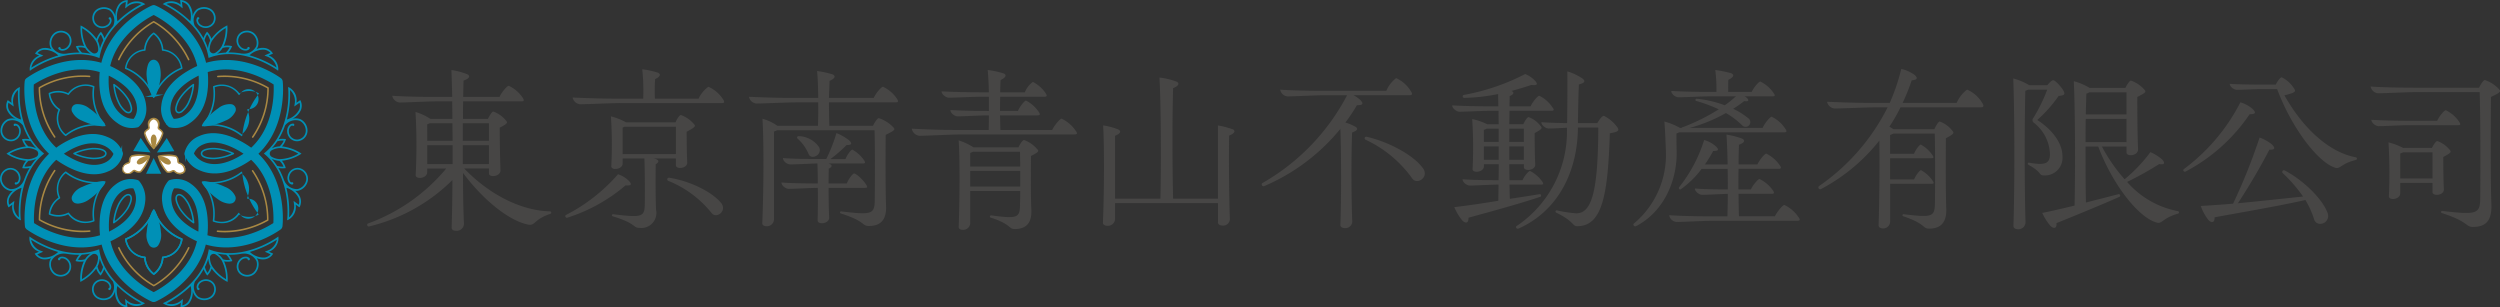 <svg xmlns="http://www.w3.org/2000/svg" width="326.781" height="40.16" viewBox="0 0 326.781 40.16">
  <rect x="0" y="0" width="326.781" height="40.16" fill="#333333" stroke="none"/>
  <g id="组_944" data-name="组 944" transform="translate(-160.757 -808.301)">
    <g id="组_941" data-name="组 941" transform="translate(160.757 808.301)">
      <g id="组_940" data-name="组 940">
        <path id="路径_2422" data-name="路径 2422" d="M179.087,820.019a.1.1,0,0,1-.091-.057,7.332,7.332,0,0,1-.689-2.658,3.582,3.582,0,0,1,.2-1.363c.169-.4.4-.483.569-.483h0c.233,0,.776.18.778,1.844h0a7.343,7.343,0,0,1-.679,2.661.1.1,0,0,1-.092.057Z" transform="translate(-158.996 -807.495)" fill="#0090b6" stroke="#0090b6" stroke-miterlimit="10" stroke-width="0.307"/>
        <g id="组_931" data-name="组 931" transform="translate(15.423 2.744)">
          <path id="路径_2423" data-name="路径 2423" d="M184.009,815.859a.1.1,0,0,1-.092-.059,11.263,11.263,0,0,0-4.475-4.868,11.257,11.257,0,0,0-4.474,4.868.1.1,0,1,1-.185-.085,11.448,11.448,0,0,1,4.613-4.989.1.1,0,0,1,.094,0,11.454,11.454,0,0,1,4.613,4.989.1.1,0,0,1-.051.135A.11.11,0,0,1,184.009,815.859Z" transform="translate(-174.774 -810.714)" fill="#a98842"/>
          <path id="路径_2424" data-name="路径 2424" d="M179.359,820.639a.1.1,0,0,1-.094-.063,6.387,6.387,0,0,0-3.6-3.726.1.1,0,0,1-.066-.108,2.9,2.9,0,0,1,2.5-2.467,2.933,2.933,0,0,1,1.209-2.174.1.1,0,0,1,.106,0,2.929,2.929,0,0,1,1.21,2.174,2.9,2.9,0,0,1,2.5,2.467.1.1,0,0,1-.066.108,6.392,6.392,0,0,0-3.6,3.726A.1.1,0,0,1,179.359,820.639Zm-3.55-3.95a6.518,6.518,0,0,1,3.55,3.59,6.518,6.518,0,0,1,3.55-3.59,2.633,2.633,0,0,0-2.39-2.221.1.1,0,0,1-.091-.092,2.838,2.838,0,0,0-1.068-2.064,2.855,2.855,0,0,0-1.068,2.064.1.1,0,0,1-.09.092A2.636,2.636,0,0,0,175.81,816.689Z" transform="translate(-174.691 -810.577)" fill="#0090b6"/>
        </g>
        <g id="组_932" data-name="组 932" transform="translate(26.393 9.851)">
          <path id="路径_2425" data-name="路径 2425" d="M191.2,825.339a.1.1,0,0,1-.059-.019.1.1,0,0,1-.023-.142,11.24,11.24,0,0,0,1.988-6.3,11.254,11.254,0,0,0-6.45-1.452.1.1,0,0,1-.111-.091.1.1,0,0,1,.091-.11,11.452,11.452,0,0,1,6.625,1.511.1.1,0,0,1,.046.08,11.444,11.444,0,0,1-2.025,6.487A.1.1,0,0,1,191.2,825.339Z" transform="translate(-184.562 -817.174)" fill="#a98842"/>
          <path id="路径_2426" data-name="路径 2426" d="M189.95,825.012a.1.1,0,0,1-.065-.023,6.386,6.386,0,0,0-5.027-1.265.1.1,0,0,1-.094-.164,6.388,6.388,0,0,0,1.434-4.981.1.1,0,0,1,.059-.111,2.9,2.9,0,0,1,3.386.939,2.928,2.928,0,0,1,2.488-.035.1.1,0,0,1,.053.091,10.6,10.6,0,0,0-2.173,5.53A.1.1,0,0,1,189.95,825.012Zm-4-1.566a6.2,6.2,0,0,1,4,1.334,2.634,2.634,0,0,0,.733-3.179.1.1,0,0,1,.034-.125,1.308,1.308,0,1,0-1.065-1.852.1.1,0,0,1-.125-.033,2.634,2.634,0,0,0-3.116-.965,6.52,6.52,0,0,1-1.342,4.868A8.342,8.342,0,0,1,185.954,823.446Z" transform="translate(-184.743 -817.065)" fill="#0090b6"/>
          <path id="路径_2427" data-name="路径 2427" d="M185.066,823.336a.1.1,0,0,1-.085-.156,7.643,7.643,0,0,1,1.954-1.928,2.248,2.248,0,0,1,1.608-.513.54.54,0,0,1,.42.732,2.238,2.238,0,0,1-1.251,1.131,7.838,7.838,0,0,1-2.64.734Z" transform="translate(-184.721 -816.818)" fill="#0090b6" stroke="#0090b6" stroke-miterlimit="10" stroke-width="0.307"/>
        </g>
        <g id="组_933" data-name="组 933" transform="translate(26.374 22.228)">
          <path id="路径_2428" data-name="路径 2428" d="M187.591,836.57c-.325,0-.657-.016-1-.05a.1.1,0,0,1-.09-.111.1.1,0,0,1,.111-.091,11.279,11.279,0,0,0,6.457-1.421,11.254,11.254,0,0,0-1.958-6.315.1.1,0,1,1,.165-.118,11.447,11.447,0,0,1,1.994,6.5.1.1,0,0,1-.046.08A11.58,11.58,0,0,1,187.591,836.57Z" transform="translate(-184.548 -828.422)" fill="#a98842"/>
          <path id="路径_2429" data-name="路径 2429" d="M187.371,835.351a3.242,3.242,0,0,1-1.155-.21.1.1,0,0,1-.059-.111,6.387,6.387,0,0,0-1.41-4.989.1.1,0,0,1,.095-.162,6.387,6.387,0,0,0,5.033-1.241.1.1,0,0,1,.127,0,10.578,10.578,0,0,0,2.146,5.541.1.1,0,0,1-.053.092,2.935,2.935,0,0,1-2.488-.048A2.7,2.7,0,0,1,187.371,835.351Zm-1-.367a2.634,2.634,0,0,0,3.121-.951.1.1,0,0,1,.125-.032,1.308,1.308,0,1,0,1.074-1.846.1.1,0,0,1-.033-.125,2.67,2.67,0,0,0-.719-3.182,6.512,6.512,0,0,1-4.888,1.262A6.515,6.515,0,0,1,186.371,834.984Z" transform="translate(-184.726 -828.403)" fill="#0090b6"/>
          <path id="路径_2430" data-name="路径 2430" d="M188.3,832.515a2.628,2.628,0,0,1-1.384-.544,7.846,7.846,0,0,1-1.953-1.922.1.1,0,0,1,0-.107.1.1,0,0,1,.094-.051,7.6,7.6,0,0,1,2.645.734,2.243,2.243,0,0,1,1.247,1.137.541.541,0,0,1-.425.73A1.016,1.016,0,0,1,188.3,832.515Z" transform="translate(-184.704 -828.275)" fill="#0090b6" stroke="#0090b6" stroke-miterlimit="10" stroke-width="0.307"/>
        </g>
        <g id="组_934" data-name="组 934" transform="translate(15.434 27.375)">
          <path id="路径_2431" data-name="路径 2431" d="M179.457,842.715a.1.1,0,0,1-.046-.011,11.451,11.451,0,0,1-4.618-4.986.1.1,0,0,1,.185-.084,11.259,11.259,0,0,0,4.479,4.864,11.266,11.266,0,0,0,4.47-4.872.1.1,0,0,1,.134-.051.1.1,0,0,1,.051.134A11.455,11.455,0,0,1,179.5,842.7.1.1,0,0,1,179.457,842.715Z" transform="translate(-174.784 -832.652)" fill="#a98842"/>
          <path id="路径_2432" data-name="路径 2432" d="M179.374,841.653a.1.1,0,0,1-.053-.015,2.931,2.931,0,0,1-1.213-2.172,2.9,2.9,0,0,1-2.5-2.465.1.1,0,0,1,.066-.108,6.388,6.388,0,0,0,3.6-3.729.1.1,0,0,1,.095-.064h0a.1.1,0,0,1,.094.064,6.386,6.386,0,0,0,3.607,3.722.1.1,0,0,1,.066.107,2.9,2.9,0,0,1-2.5,2.47,2.93,2.93,0,0,1-1.207,2.174A.1.1,0,0,1,179.374,841.653Zm-3.554-4.6a2.635,2.635,0,0,0,2.392,2.218.1.1,0,0,1,.091.091,2.839,2.839,0,0,0,1.071,2.063,2.85,2.85,0,0,0,1.066-2.065.1.1,0,0,1,.091-.091,2.635,2.635,0,0,0,2.388-2.223,6.511,6.511,0,0,1-3.553-3.588A6.514,6.514,0,0,1,175.82,837.055Z" transform="translate(-174.701 -833.1)" fill="#0090b6"/>
          <path id="路径_2433" data-name="路径 2433" d="M179.374,841.653a.1.1,0,0,1-.053-.015,2.931,2.931,0,0,1-1.213-2.172,2.9,2.9,0,0,1-2.5-2.465.1.1,0,0,1,.066-.108,6.388,6.388,0,0,0,3.6-3.729.1.1,0,0,1,.095-.064h0a.1.1,0,0,1,.094.064,6.386,6.386,0,0,0,3.607,3.722.1.1,0,0,1,.066.107,2.9,2.9,0,0,1-2.5,2.47,2.93,2.93,0,0,1-1.207,2.174A.1.1,0,0,1,179.374,841.653Zm-3.554-4.6a2.635,2.635,0,0,0,2.392,2.218.1.1,0,0,1,.091.091,2.839,2.839,0,0,0,1.071,2.063,2.85,2.85,0,0,0,1.066-2.065.1.1,0,0,1,.091-.091,2.635,2.635,0,0,0,2.388-2.223,6.511,6.511,0,0,1-3.553-3.588A6.514,6.514,0,0,1,175.82,837.055Z" transform="translate(-174.701 -833.1)" fill="#0090b6"/>
          <path id="路径_2434" data-name="路径 2434" d="M179.1,837.919a.575.575,0,0,1-.42-.2,2.243,2.243,0,0,1-.359-1.648,7.844,7.844,0,0,1,.678-2.655.1.1,0,0,1,.091-.057.1.1,0,0,1,.09.056,7.646,7.646,0,0,1,.7,2.654,2.241,2.241,0,0,1-.355,1.649.575.575,0,0,1-.421.2Z" transform="translate(-174.43 -833.074)" fill="#0090b6" stroke="#0090b6" stroke-miterlimit="10" stroke-width="0.307"/>
        </g>
        <g id="组_935" data-name="组 935" transform="translate(5.06 22.199)">
          <path id="路径_2435" data-name="路径 2435" d="M171.06,836.552a11.558,11.558,0,0,1-5.656-1.543.1.1,0,0,1-.046-.08,11.454,11.454,0,0,1,2.008-6.491.1.1,0,1,1,.166.118,11.264,11.264,0,0,0-1.973,6.31,11.252,11.252,0,0,0,6.455,1.435.105.105,0,0,1,.111.091.1.1,0,0,1-.091.111C171.7,836.536,171.377,836.551,171.06,836.552Z" transform="translate(-165.356 -828.395)" fill="#a98842"/>
          <path id="路径_2436" data-name="路径 2436" d="M171.326,835.333a2.71,2.71,0,0,1-2.24-1.137,2.932,2.932,0,0,1-2.487.042.1.1,0,0,1-.053-.092,2.93,2.93,0,0,1,1.275-2.136,2.9,2.9,0,0,1,.884-3.4.1.1,0,0,1,.125,0,6.39,6.39,0,0,0,5.031,1.253.1.1,0,0,1,.1.049.1.1,0,0,1-.008.113,6.389,6.389,0,0,0-1.421,4.984.1.1,0,0,1-.061.111A3.221,3.221,0,0,1,171.326,835.333Zm-2.207-1.366a.1.1,0,0,1,.083.043,2.67,2.67,0,0,0,3.118.956,6.518,6.518,0,0,1,1.331-4.87,6.513,6.513,0,0,1-4.887-1.274A2.635,2.635,0,0,0,168.04,832a.1.1,0,0,1-.034.124,2.838,2.838,0,0,0-1.252,1.959,2.846,2.846,0,0,0,2.322-.109A.1.1,0,0,1,169.119,833.967Z" transform="translate(-165.236 -828.376)" fill="#0090b6"/>
          <path id="路径_2437" data-name="路径 2437" d="M170.094,832.507a1.025,1.025,0,0,1-.222-.023.54.54,0,0,1-.423-.731,2.232,2.232,0,0,1,1.249-1.134,7.841,7.841,0,0,1,2.638-.741.105.105,0,0,1,.095.049.1.1,0,0,1,0,.107,7.68,7.68,0,0,1-1.951,1.932A2.641,2.641,0,0,1,170.094,832.507Z" transform="translate(-164.948 -828.246)" fill="#0090b6" stroke="#0090b6" stroke-miterlimit="10" stroke-width="0.307"/>
        </g>
        <g id="组_936" data-name="组 936" transform="translate(5.049 9.841)">
          <path id="路径_2438" data-name="路径 2438" d="M167.448,825.324a.1.1,0,0,1-.083-.042,11.443,11.443,0,0,1-2.017-6.489.1.1,0,0,1,.046-.081,11.476,11.476,0,0,1,6.626-1.5.1.1,0,1,1-.02.2,11.233,11.233,0,0,0-6.451,1.445,11.258,11.258,0,0,0,1.981,6.307.1.1,0,0,1-.023.142A.1.1,0,0,1,167.448,825.324Z" transform="translate(-165.346 -817.164)" fill="#a98842"/>
          <path id="路径_2439" data-name="路径 2439" d="M168.763,825a.1.1,0,0,1-.061-.02,2.905,2.905,0,0,1-.888-3.4,2.935,2.935,0,0,1-1.279-2.134.1.1,0,0,1,.053-.091,2.929,2.929,0,0,1,2.488.037,2.9,2.9,0,0,1,3.387-.933.1.1,0,0,1,.059.111,6.391,6.391,0,0,0,1.427,4.982.1.1,0,0,1-.094.164,6.383,6.383,0,0,0-5.029,1.259A.1.1,0,0,1,168.763,825Zm-2.018-5.494A2.846,2.846,0,0,0,168,821.462a.1.1,0,0,1,.034.125,2.668,2.668,0,0,0,.73,3.179,6.522,6.522,0,0,1,4.883-1.281,6.511,6.511,0,0,1-1.337-4.868,2.634,2.634,0,0,0-3.117.961.1.1,0,0,1-.125.033A2.849,2.849,0,0,0,166.745,819.505Z" transform="translate(-165.226 -817.055)" fill="#0090b6"/>
          <path id="路径_2440" data-name="路径 2440" d="M173.339,823.328h-.005a7.626,7.626,0,0,1-2.649-.724,2.243,2.243,0,0,1-1.25-1.132.542.542,0,0,1,.423-.732,2.25,2.25,0,0,1,1.607.515,7.815,7.815,0,0,1,1.959,1.916.1.1,0,0,1,0,.107A.1.1,0,0,1,173.339,823.328Z" transform="translate(-164.939 -816.808)" fill="#0090b6" stroke="#0090b6" stroke-miterlimit="10" stroke-width="0.307"/>
        </g>
        <path id="路径_2441" data-name="路径 2441" d="M182.05,822.041a.457.457,0,0,1-.234-.063c-.139-.079-.293-.262-.243-.675a3.436,3.436,0,0,1,.481-1.227h0a6.991,6.991,0,0,1,1.835-1.873.1.1,0,0,1,.16.091,7.022,7.022,0,0,1-.7,2.526,3.43,3.43,0,0,1-.822,1.03A.793.793,0,0,1,182.05,822.041Zm1.77-3.534a6.489,6.489,0,0,0-1.591,1.671h0a3.317,3.317,0,0,0-.456,1.15c-.02.167-.011.385.143.474s.349-.012.483-.113a3.276,3.276,0,0,0,.768-.968A6.491,6.491,0,0,0,183.821,818.506Zm-1.679,1.621h0Z" transform="translate(-158.669 -807.221)" fill="#0090b6"/>
        <path id="路径_2442" data-name="路径 2442" d="M186.369,827.274c-1.593,0-1.766-.522-1.766-.745s.172-.746,1.765-.746h0a7.006,7.006,0,0,1,2.541.654.1.1,0,0,1,.057.091.1.1,0,0,1-.057.091A7,7,0,0,1,186.369,827.274Zm0-1.287c-1.153,0-1.562.292-1.562.542s.41.541,1.564.541a6.479,6.479,0,0,0,2.244-.542,6.506,6.506,0,0,0-2.245-.541Z" transform="translate(-158.364 -806.459)" fill="#0090b6"/>
        <path id="路径_2443" data-name="路径 2443" d="M183.97,835.112a.1.1,0,0,1-.057-.018,6.983,6.983,0,0,1-1.834-1.875c-.794-1.381-.429-1.79-.235-1.9s.732-.223,1.527,1.158h0a7,7,0,0,1,.7,2.527.1.1,0,0,1-.1.109Zm-1.9-3.651a.25.25,0,0,0-.128.033c-.217.124-.266.625.309,1.624a6.483,6.483,0,0,0,1.59,1.674,6.516,6.516,0,0,0-.65-2.215h0C182.716,831.746,182.319,831.461,182.073,831.461Z" transform="translate(-158.667 -805.909)" fill="#0090b6"/>
        <path id="路径_2444" data-name="路径 2444" d="M176.2,822.041a.793.793,0,0,1-.472-.189,3.431,3.431,0,0,1-.822-1.03,7,7,0,0,1-.7-2.526.1.1,0,0,1,.158-.091,6.988,6.988,0,0,1,1.836,1.873h0a3.436,3.436,0,0,1,.481,1.227c.05.413-.1.6-.243.675A.461.461,0,0,1,176.2,822.041Zm-1.77-3.534a6.491,6.491,0,0,0,.652,2.214,3.294,3.294,0,0,0,.767.968c.135.1.328.2.483.113s.164-.307.143-.474a3.289,3.289,0,0,0-.454-1.15h0A6.489,6.489,0,0,0,174.432,818.506Z" transform="translate(-159.408 -807.221)" fill="#0090b6"/>
        <path id="路径_2445" data-name="路径 2445" d="M172.055,827.274a6.988,6.988,0,0,1-2.54-.655.1.1,0,0,1-.058-.091.1.1,0,0,1,.058-.091,7,7,0,0,1,2.54-.654h0c1.593,0,1.766.522,1.766.746S173.648,827.274,172.055,827.274Zm-2.244-.746a6.479,6.479,0,0,0,2.244.542c1.153,0,1.563-.292,1.563-.541s-.409-.542-1.563-.542A6.505,6.505,0,0,0,169.811,826.528Z" transform="translate(-159.884 -806.459)" fill="#0090b6"/>
        <path id="路径_2446" data-name="路径 2446" d="M174.282,835.112a.1.1,0,0,1-.1-.109,6.972,6.972,0,0,1,.7-2.527c.8-1.381,1.333-1.27,1.526-1.158s.56.52-.235,1.9a6.985,6.985,0,0,1-1.833,1.875A.1.1,0,0,1,174.282,835.112Zm1.9-3.651c-.244,0-.642.284-1.12,1.116a6.491,6.491,0,0,0-.65,2.215A6.482,6.482,0,0,0,176,833.118c.575-1,.527-1.5.31-1.624A.254.254,0,0,0,176.178,831.461Z" transform="translate(-159.41 -805.91)" fill="#0090b6"/>
        <g id="组_937" data-name="组 937" transform="translate(3.18 0.668)">
          <path id="路径_2447" data-name="路径 2447" d="M197.423,818.8a.6.6,0,0,0-.243-.423c-.212-.157-4.766-3.461-9.775-2.008-1.23-5.069-6.359-7.379-6.6-7.486a.614.614,0,0,0-.491,0c-.241.107-5.371,2.416-6.6,7.486-5.011-1.454-9.564,1.851-9.777,2.008a.608.608,0,0,0-.243.423c-.029.263-.593,5.859,3.182,9.46-3.762,3.612-3.179,9.208-3.149,9.47a.615.615,0,0,0,.244.422c.213.156,4.778,3.443,9.782,1.974,1.237,5.063,6.322,7.356,6.56,7.461a.608.608,0,0,0,.491,0c.24-.106,5.325-2.4,6.561-7.461,5.005,1.468,9.569-1.818,9.781-1.974a.617.617,0,0,0,.245-.422c.03-.262.613-5.857-3.149-9.47C198.016,824.655,197.453,819.059,197.423,818.8Zm-.277,18.9a.36.36,0,0,1-.145.251c-.053.038-4.809,3.465-9.819,1.855-1.119,5.14-6.418,7.527-6.477,7.554a.357.357,0,0,1-.146.031.361.361,0,0,1-.146-.031c-.058-.026-5.356-2.414-6.477-7.554-5.011,1.609-9.767-1.817-9.818-1.855a.365.365,0,0,1-.146-.251c-.007-.064-.616-5.895,3.271-9.443-3.9-3.534-3.311-9.367-3.3-9.431a.358.358,0,0,1,.144-.252c.053-.039,4.8-3.482,9.814-1.888,1.111-5.146,6.457-7.552,6.515-7.578a.366.366,0,0,1,.293,0c.059.026,5.4,2.432,6.516,7.578,5.016-1.594,9.761,1.85,9.813,1.888a.36.36,0,0,1,.145.252c.007.064.6,5.9-3.3,9.431C197.763,831.8,197.154,837.634,197.146,837.7Z" transform="translate(-163.647 -808.828)" fill="#0090b6"/>
          <path id="路径_2448" data-name="路径 2448" d="M180.8,821.245a2.355,2.355,0,0,0,.54,1.867,2.517,2.517,0,0,0,1.73-.507c.938-.641,2.027-2.06,1.9-5.185-.008-.187-.022-.371-.042-.552-.167.073-.333.152-.5.239C181.617,818.564,180.9,820.161,180.8,821.245Zm3.911-4.006c0,.064.008.128.01.193.121,2.9-.836,4.252-1.66,4.877a2.547,2.547,0,0,1-1.6.577,2.2,2.2,0,0,1-.415-1.616c.138-1.446,1.378-2.847,3.492-3.943C184.6,817.3,184.654,817.266,184.711,817.239Z" transform="translate(-161.928 -808.022)" fill="#0090b6"/>
          <path id="路径_2449" data-name="路径 2449" d="M168.416,826.941c2.093,1.338,4.006,1.728,5.385,1.1a2.3,2.3,0,0,0,1.327-1.4,2.735,2.735,0,0,0-1.422-1.3c-1-.448-2.74-.645-5.294.976-.158.1-.309.2-.456.313q.219.162.458.313Zm.129-.418c2.394-1.52,4.017-1.383,4.958-1a2.7,2.7,0,0,1,1.366,1.131,2.155,2.155,0,0,1-1.17,1.162c-1.294.59-3.105.218-5.107-1.05l-.045-.032q-.083-.051-.162-.106Z" transform="translate(-163.215 -807.204)" fill="#0090b6"/>
          <path id="路径_2450" data-name="路径 2450" d="M175.385,822.635a2.478,2.478,0,0,0,1.687.48,2.346,2.346,0,0,0,.544-1.865c-.144-1.534-1.432-3.005-3.626-4.143-.166-.087-.333-.166-.5-.239-.02.182-.034.365-.042.552C173.316,820.58,174.428,822,175.385,822.635Zm-1.691-5.2c0-.065.007-.129.011-.193.057.027.114.057.172.087,2.117,1.1,3.357,2.5,3.495,3.947a2.2,2.2,0,0,1-.418,1.613,2.526,2.526,0,0,1-1.6-.574C174.531,821.684,173.573,820.328,173.693,817.431Z" transform="translate(-162.665 -808.022)" fill="#0090b6"/>
          <path id="路径_2451" data-name="路径 2451" d="M184.882,825.225a2.306,2.306,0,0,0-1.325,1.4,2.736,2.736,0,0,0,1.423,1.3c1.006.449,2.741.644,5.293-.975.158-.1.31-.2.458-.312q-.22-.162-.457-.314C188.178,824.984,186.264,824.594,184.882,825.225Zm5.259,1.516c-2.393,1.518-4.016,1.383-4.958,1a2.69,2.69,0,0,1-1.366-1.133,2.151,2.151,0,0,1,1.167-1.16c1.3-.6,3.135-.211,5.156,1.081l.162.106Q190.223,826.69,190.14,826.741Z" transform="translate(-161.65 -807.213)" fill="#0090b6"/>
          <path id="路径_2452" data-name="路径 2452" d="M183.174,830.855a2.259,2.259,0,0,0-1.836-.439,2.76,2.76,0,0,0-.424,1.911c.112,1.094.8,2.689,3.465,4.081.166.087.333.167.5.24.02-.18.035-.364.043-.552C185.034,833.6,184.414,831.735,183.174,830.855Zm1.5,5.23c0,.065-.007.129-.011.193-.057-.029-.114-.057-.173-.088-2.483-1.3-3.176-2.762-3.318-3.76a2.758,2.758,0,0,1,.306-1.8,2.106,2.106,0,0,1,1.55.423C184.2,831.885,184.785,833.672,184.676,836.085Z" transform="translate(-161.917 -806.668)" fill="#0090b6"/>
          <path id="路径_2453" data-name="路径 2453" d="M193.221,828.632c-.206.159-.423.309-.65.454-2.825,1.791-4.811,1.546-5.978,1.024a3.173,3.173,0,0,1-1.856-1.893.349.349,0,0,1,0-.112,2.924,2.924,0,0,1,1.754-2.019c1.142-.522,3.124-.745,6.084,1.147q.342.219.65.457c3.349-2.962,3.217-7.781,3.157-8.719-.781-.525-4.88-3.062-9.124-1.657.034.257.056.522.068.791.144,3.457-1.123,5.07-2.213,5.814a2.986,2.986,0,0,1-2.471.56.359.359,0,0,1-.079-.047,2.978,2.978,0,0,1-.854-2.542c.121-1.263.914-3.107,4.014-4.714.24-.124.481-.237.721-.335-.89-4.388-5.128-6.677-5.973-7.094-.844.417-5.081,2.712-5.972,7.094q.36.148.72.335c3.1,1.609,3.9,3.454,4.015,4.719a2.967,2.967,0,0,1-.855,2.535.36.36,0,0,1-.07.044,2.9,2.9,0,0,1-2.431-.521c-1.112-.738-2.408-2.353-2.261-5.849.011-.27.034-.534.067-.791-4.245-1.406-8.343,1.132-9.123,1.657-.062.939-.193,5.757,3.157,8.719.206-.159.421-.31.649-.457,2.826-1.792,4.813-1.547,5.981-1.026a3.176,3.176,0,0,1,1.854,1.89.391.391,0,0,1,0,.113,2.924,2.924,0,0,1-1.755,2.02c-1.141.52-3.121.744-6.079-1.147-.228-.144-.445-.3-.65-.453-3.34,2.973-3.19,7.792-3.126,8.73.782.522,4.889,3.046,9.128,1.625-.034-.256-.057-.52-.069-.79-.161-3.534,1.026-5.142,2.048-5.867a2.881,2.881,0,0,1,2.591-.5.379.379,0,0,1,.1.061,3.269,3.269,0,0,1,.708,2.619c-.14,1.259-.919,3.082-3.84,4.609q-.36.188-.72.337c.9,4.384,5.092,6.657,5.933,7.073.84-.417,5.037-2.7,5.934-7.073-.24-.1-.481-.211-.72-.337-2.948-1.542-3.721-3.38-3.851-4.651a3.2,3.2,0,0,1,.722-2.583.33.33,0,0,1,.095-.056,2.872,2.872,0,0,1,2.587.5c1.024.727,2.213,2.336,2.053,5.867-.012.27-.036.534-.07.79,4.241,1.421,8.346-1.1,9.13-1.625C196.412,836.424,196.56,831.606,193.221,828.632Zm2.888,8.593c-.945.61-4.713,2.788-8.621,1.591q.033-.3.047-.607c.164-3.642-1.083-5.316-2.158-6.078a3.125,3.125,0,0,0-2.821-.528.64.64,0,0,0-.158.093,3.492,3.492,0,0,0-.811,2.8c.136,1.331.938,3.252,3.982,4.844q.276.144.549.266c-.921,3.979-4.653,6.138-5.649,6.649-1-.511-4.729-2.661-5.649-6.649q.274-.122.55-.266c3.017-1.578,3.825-3.482,3.97-4.8a3.527,3.527,0,0,0-.793-2.833.606.606,0,0,0-.166-.1,3.128,3.128,0,0,0-2.825.525c-1.073.761-2.317,2.434-2.152,6.079q.015.309.046.607c-3.911,1.2-7.676-.981-8.621-1.591-.059-1.125-.079-5.476,2.9-8.272.146.106.3.209.454.31l.043.031c3.053,1.951,5.121,1.709,6.318,1.162a3.173,3.173,0,0,0,1.9-2.208.6.6,0,0,0,0-.188,3.4,3.4,0,0,0-2-2.075c-1.224-.546-3.294-.809-6.215,1.043-.173.111-.341.226-.5.344-2.994-2.787-2.99-7.139-2.932-8.262.943-.614,4.7-2.806,8.616-1.621-.021.2-.036.4-.044.607-.152,3.61,1.2,5.29,2.37,6.064a3.1,3.1,0,0,0,2.672.538.617.617,0,0,0,.118-.073,3.178,3.178,0,0,0,.949-2.752c-.125-1.326-.946-3.256-4.147-4.915-.183-.095-.366-.183-.549-.263.917-3.984,4.685-6.156,5.688-6.67,1,.514,4.771,2.686,5.688,6.67q-.274.12-.549.263c-3.2,1.658-4.018,3.585-4.145,4.91a3.189,3.189,0,0,0,.945,2.758.6.6,0,0,0,.133.079,3.185,3.185,0,0,0,2.709-.582c1.141-.78,2.469-2.458,2.32-6.028-.009-.207-.023-.409-.044-.607,3.914-1.185,7.674,1.008,8.617,1.621.057,1.122.069,5.471-2.934,8.262-.161-.119-.329-.233-.5-.344-3.053-1.952-5.122-1.71-6.319-1.163a3.173,3.173,0,0,0-1.9,2.206.605.605,0,0,0,0,.189,3.394,3.394,0,0,0,2,2.076c1.224.546,3.293.809,6.211-1.041q.261-.167.5-.342C196.189,831.749,196.17,836.1,196.109,837.225Z" transform="translate(-163.558 -808.736)" fill="#0090b6"/>
          <path id="路径_2454" data-name="路径 2454" d="M177.477,832.362a2.812,2.812,0,0,0-.418-1.947,1.423,1.423,0,0,0-.4-.053,2.513,2.513,0,0,0-1.432.491c-1.238.878-1.856,2.74-1.743,5.242.008.188.022.372.043.552.166-.073.333-.153.5-.24C176.66,835.029,177.357,833.446,177.477,832.362Zm-3.74,3.915c0-.064-.008-.128-.011-.193-.109-2.415.473-4.2,1.64-5.03a2.282,2.282,0,0,1,1.292-.447,1.239,1.239,0,0,1,.256.024,2.793,2.793,0,0,1,.3,1.819c-.145.993-.838,2.447-3.309,3.738C173.851,836.22,173.794,836.249,173.737,836.277Z" transform="translate(-162.662 -806.668)" fill="#0090b6"/>
        </g>
        <path id="路径_2455" data-name="路径 2455" d="M178.109,829.049h1.983l-.991-2.055Z" transform="translate(-159.016 -806.337)" fill="#0090b6"/>
        <path id="路径_2456" data-name="路径 2456" d="M176.57,826.324l2.277.171-1.284-1.887Z" transform="translate(-159.17 -806.577)" fill="#0090b6"/>
        <path id="路径_2457" data-name="路径 2457" d="M180.685,824.621l-1.285,1.886,2.276-.168Z" transform="translate(-158.887 -806.575)" fill="#0090b6"/>
        <path id="路径_2458" data-name="路径 2458" d="M179.842,823.69a.243.243,0,0,1-.1-.278.924.924,0,0,0,.04-.267.677.677,0,1,0-1.315,0,.924.924,0,0,0,.038.267.243.243,0,0,1-.1.278c-.253.164-.456.331-.456.571a4.744,4.744,0,0,0,1.174,1.954,4.744,4.744,0,0,0,1.174-1.954C180.3,824.021,180.095,823.854,179.842,823.69Z" transform="translate(-159.032 -806.808)" fill="#fff"/>
        <path id="路径_2459" data-name="路径 2459" d="M181.416,828.719a.244.244,0,0,1,.292.053.921.921,0,0,0,.212.167.677.677,0,1,0,.657-1.139.988.988,0,0,0-.251-.1.242.242,0,0,1-.191-.226c-.015-.3-.058-.56-.267-.68a4.736,4.736,0,0,0-2.279.04,4.744,4.744,0,0,0,1.1,1.994C180.9,828.947,181.149,828.856,181.416,828.719Z" transform="translate(-158.868 -806.369)" fill="#fff"/>
        <path id="路径_2460" data-name="路径 2460" d="M176.237,827.452a.243.243,0,0,1-.191.225.915.915,0,0,0-.251.1.676.676,0,1,0,.657,1.139.928.928,0,0,0,.212-.167.245.245,0,0,1,.293-.053c.267.137.513.229.722.109a4.76,4.76,0,0,0,1.106-1.994,4.74,4.74,0,0,0-2.28-.04C176.295,826.892,176.252,827.152,176.237,827.452Z" transform="translate(-159.293 -806.372)" fill="#fff"/>
        <path id="路径_2461" data-name="路径 2461" d="M179.132,826.327a4.256,4.256,0,0,1-1.275-2.057c0-.306.259-.5.5-.656a.142.142,0,0,0,.057-.165,1.063,1.063,0,0,1-.042-.3.776.776,0,1,1,1.517,0,1.025,1.025,0,0,1-.043.3.142.142,0,0,0,.058.165c.242.156.5.35.5.656A4.257,4.257,0,0,1,179.132,826.327Zm.021-.2h0Zm-.021-3.709a.778.778,0,0,0-.556.735.817.817,0,0,0,.035.238.347.347,0,0,1-.143.394c-.245.158-.408.3-.408.485a5.329,5.329,0,0,0,1.072,1.843,5.321,5.321,0,0,0,1.073-1.843c0-.184-.164-.327-.409-.485h0a.347.347,0,0,1-.142-.394.816.816,0,0,0,.034-.238A.777.777,0,0,0,179.132,822.419Z" transform="translate(-159.041 -806.817)" fill="#a98842"/>
        <path id="路径_2462" data-name="路径 2462" d="M182.364,829.158a.971.971,0,0,1-.486-.122.993.993,0,0,1-.234-.186.144.144,0,0,0-.172-.032.856.856,0,0,1-.82.107,4.247,4.247,0,0,1-1.142-2.132c.081-.142.653-.19,1.117-.207a3.491,3.491,0,0,1,1.3.13.852.852,0,0,1,.318.763.145.145,0,0,0,.113.133.976.976,0,0,1,.278.111,1.021,1.021,0,0,1,.435.545.726.726,0,0,1,0,.581A.832.832,0,0,1,182.364,829.158Zm-.829-.559a.348.348,0,0,1,.255.112.837.837,0,0,0,.189.148.779.779,0,0,0,.914-.113.553.553,0,0,0-.015-.412.824.824,0,0,0-.343-.438.848.848,0,0,0-.223-.089.345.345,0,0,1-.27-.32c-.014-.292-.057-.505-.217-.6a5.348,5.348,0,0,0-2.132.007,5.343,5.343,0,0,0,1.06,1.851c.161.092.366.022.625-.111h0A.345.345,0,0,1,181.535,828.6Z" transform="translate(-158.877 -806.379)" fill="#a98842"/>
        <path id="路径_2463" data-name="路径 2463" d="M179.05,826.127a.1.1,0,0,1-.091-.055A3.122,3.122,0,0,1,178.68,825a.938.938,0,0,1,.157-.7.3.3,0,0,1,.211-.1h0a.293.293,0,0,1,.211.1.943.943,0,0,1,.156.7,3.185,3.185,0,0,1-.276,1.07.1.1,0,0,1-.091.056Z" transform="translate(-158.959 -806.617)" fill="#a98842"/>
        <path id="路径_2464" data-name="路径 2464" d="M177.334,827.862a.436.436,0,0,1-.1-.011.289.289,0,0,1-.191-.134.285.285,0,0,1-.019-.232.937.937,0,0,1,.526-.484,3.2,3.2,0,0,1,1.064-.3.105.105,0,0,1,.094.051.1.1,0,0,1,0,.107,3.1,3.1,0,0,1-.789.778A1.1,1.1,0,0,1,177.334,827.862Z" transform="translate(-159.127 -806.366)" fill="#a98842"/>
        <path id="路径_2465" data-name="路径 2465" d="M180.881,827.883a1.1,1.1,0,0,1-.581-.222,3.079,3.079,0,0,1-.789-.778.1.1,0,0,1,0-.107.1.1,0,0,1,.094-.049,3.154,3.154,0,0,1,1.065.295.941.941,0,0,1,.526.484.293.293,0,0,1-.02.233.288.288,0,0,1-.191.133A.433.433,0,0,1,180.881,827.883Z" transform="translate(-158.877 -806.364)" fill="#a98842"/>
        <path id="路径_2466" data-name="路径 2466" d="M176.026,829.136a.831.831,0,0,1-.705-.31.963.963,0,0,1,.432-1.127,1.046,1.046,0,0,1,.278-.111.142.142,0,0,0,.113-.132h0a.855.855,0,0,1,.318-.763,3.49,3.49,0,0,1,1.3-.13c.465.017,1.037.065,1.118.207s-.162.66-.381,1.071a3.509,3.509,0,0,1-.763,1.062.854.854,0,0,1-.819-.107.143.143,0,0,0-.172.032,1.017,1.017,0,0,1-.235.186A.982.982,0,0,1,176.026,829.136Zm.321-1.67h0a.344.344,0,0,1-.268.32.853.853,0,0,0-.224.089.578.578,0,1,0,.556.963.812.812,0,0,0,.189-.149.345.345,0,0,1,.413-.074c.26.133.467.2.625.111a5.343,5.343,0,0,0,1.06-1.851,5.328,5.328,0,0,0-2.132-.007C176.406,826.961,176.363,827.174,176.347,827.466Z" transform="translate(-159.302 -806.381)" fill="#a98842"/>
        <g id="组_938" data-name="组 938" transform="translate(0 0.018)">
          <path id="路径_2467" data-name="路径 2467" d="M179.231,808.658a1.907,1.907,0,0,0-2.186.187l.065-.608-.129,0a1.509,1.509,0,0,0-1.043.557,2.362,2.362,0,0,0-.443,1.557,1.719,1.719,0,0,0-.59-.922,1.689,1.689,0,0,0-1.814-.01,1.4,1.4,0,0,0-.454,1.827,1.306,1.306,0,0,0,1.136.648,1.343,1.343,0,0,0,.67-.181,1.063,1.063,0,0,0,.534-.681.636.636,0,0,0-.108-.518.1.1,0,0,0-.1-.035.168.168,0,0,0-.033,0,.144.144,0,0,0-.127.163.15.15,0,0,0,.136.13.446.446,0,0,1,.014.22.839.839,0,0,1-.427.531,1.1,1.1,0,0,1-1.5-.386,1.177,1.177,0,0,1,.391-1.533,1.468,1.468,0,0,1,1.553.01,1.721,1.721,0,0,1,.441,1.955c0,.005,0,.013,0,.019a9.305,9.305,0,0,0-1.154,1.623,2.93,2.93,0,0,0-.386-.735l-.079-.1-.09.094a2.4,2.4,0,0,0-.484.826,5.787,5.787,0,0,0-1.928-1.674l-.152-.076-.011.169a5.692,5.692,0,0,0,.467,2.518,2.4,2.4,0,0,0-.957.007l-.127.031.051.12a2.911,2.911,0,0,0,.443.7,9.23,9.23,0,0,0-1.789.152c-.01,0-.019-.009-.031-.007a1.792,1.792,0,0,1-1.822-.962,1.48,1.48,0,0,1,.416-1.516,1.228,1.228,0,0,1,1.629.033,1.072,1.072,0,0,1,.314.771,1.111,1.111,0,0,1-.343.793.879.879,0,0,1-.646.273.467.467,0,0,1-.211-.072.154.154,0,0,0-.092-.171.147.147,0,0,0-.195.079.126.126,0,0,0-.008.041.1.1,0,0,0,.011.1.65.65,0,0,0,.479.243,1.086,1.086,0,0,0,.818-.335,1.332,1.332,0,0,0,.413-.952,1.294,1.294,0,0,0-.381-.931,1.45,1.45,0,0,0-1.924-.052,1.694,1.694,0,0,0-.486,1.77,1.325,1.325,0,0,0,.174.308,2.04,2.04,0,0,0-1.084-.15,1.5,1.5,0,0,0-1,.625l-.068.109.56.249a1.912,1.912,0,0,0-1.257,1.8l.022.19.155-.112c.044-.033,4.493-3.221,8.812-1.606l.128.047.022-.134c.763-4.547,5.747-6.806,5.8-6.828l.175-.078ZM164.5,817.065a1.942,1.942,0,0,1,1.34-1.472l.234-.1-.768-.34a1.313,1.313,0,0,1,.772-.42,2.631,2.631,0,0,1,1.953.735A13.211,13.211,0,0,0,164.5,817.065Zm9.07-4.336a2.437,2.437,0,0,1,.333.769,7.63,7.63,0,0,0-.446,1.079,2.571,2.571,0,0,0-.281-1.017A2.02,2.02,0,0,1,173.574,812.729Zm-.607.9a2.4,2.4,0,0,1,.283,1.062.489.489,0,0,1-.758.438,2.413,2.413,0,0,1-.78-.776,5.2,5.2,0,0,1-.564-2.446A5.289,5.289,0,0,1,172.967,813.63Zm-2.339.8a2.01,2.01,0,0,1,.918.076,2.591,2.591,0,0,0,.742.751,7.585,7.585,0,0,0-1.16-.154A2.527,2.527,0,0,1,170.628,814.43Zm4.934-3.219c0-.014.007-.029.008-.043l0,.03Zm.208-.209a2.623,2.623,0,0,1,.339-2.059,1.319,1.319,0,0,1,.75-.46l-.089.835.2-.152a1.941,1.941,0,0,1,1.944-.425A13.243,13.243,0,0,0,175.77,811Z" transform="translate(-160.405 -808.237)" fill="#0090b6"/>
          <path id="路径_2468" data-name="路径 2468" d="M179.36,845.027l-.175-.078c-.051-.022-5.035-2.281-5.8-6.829l-.022-.133-.128.047c-4.319,1.614-8.768-1.573-8.812-1.606l-.155-.112-.022.19a1.91,1.91,0,0,0,1.257,1.8l-.56.248.068.11a1.505,1.505,0,0,0,1,.625,2.041,2.041,0,0,0,1.084-.15,1.322,1.322,0,0,0-.174.308,1.691,1.691,0,0,0,.486,1.769,1.449,1.449,0,0,0,1.924-.051,1.3,1.3,0,0,0,.381-.931,1.337,1.337,0,0,0-.413-.952,1.088,1.088,0,0,0-.818-.335.648.648,0,0,0-.479.243.1.1,0,0,0-.011.1.133.133,0,0,0,.008.041.147.147,0,0,0,.195.079.155.155,0,0,0,.092-.172.477.477,0,0,1,.211-.07.875.875,0,0,1,.646.273,1.107,1.107,0,0,1,.343.793,1.063,1.063,0,0,1-.315.77,1.225,1.225,0,0,1-1.627.034,1.48,1.48,0,0,1-.416-1.516,1.792,1.792,0,0,1,1.822-.962c.012,0,.02-.005.031-.008a9.144,9.144,0,0,0,1.789.153,2.908,2.908,0,0,0-.443.7l-.051.12.127.031a2.391,2.391,0,0,0,.957.007,5.692,5.692,0,0,0-.467,2.518l.011.169.152-.077a5.761,5.761,0,0,0,1.928-1.672,2.4,2.4,0,0,0,.484.826l.09.094.079-.1a2.927,2.927,0,0,0,.386-.736,9.318,9.318,0,0,0,1.154,1.624c0,.005,0,.013,0,.019a1.721,1.721,0,0,1-.441,1.955,1.47,1.47,0,0,1-1.553.01,1.179,1.179,0,0,1-.392-1.533,1.1,1.1,0,0,1,1.5-.386.837.837,0,0,1,.426.531.446.446,0,0,1-.013.22.149.149,0,0,0-.136.13.141.141,0,0,0,.127.162.108.108,0,0,0,.033,0,.1.1,0,0,0,.1-.035.641.641,0,0,0,.108-.518,1.063,1.063,0,0,0-.534-.681,1.342,1.342,0,0,0-.67-.18,1.306,1.306,0,0,0-1.136.648,1.4,1.4,0,0,0,.454,1.827,1.689,1.689,0,0,0,1.814-.01,1.723,1.723,0,0,0,.59-.922,2.362,2.362,0,0,0,.443,1.557,1.509,1.509,0,0,0,1.043.557l.129,0-.065-.608a1.907,1.907,0,0,0,2.186.187Zm-11.35-6.694a2.627,2.627,0,0,1-1.952.735,1.312,1.312,0,0,1-.772-.42l.768-.34-.234-.1a1.942,1.942,0,0,1-1.34-1.472A13.252,13.252,0,0,0,168.01,838.333Zm5.146,1.9a2.566,2.566,0,0,0,.281-1.016,7.63,7.63,0,0,0,.446,1.079,2.462,2.462,0,0,1-.333.769A2.018,2.018,0,0,1,173.157,840.238Zm-2.035,1.654a5.2,5.2,0,0,1,.564-2.447,2.418,2.418,0,0,1,.779-.775.489.489,0,0,1,.759.438,2.4,2.4,0,0,1-.283,1.062A5.288,5.288,0,0,1,171.122,841.891Zm-.02-3.2a7.553,7.553,0,0,0,1.159-.154,2.588,2.588,0,0,0-.741.752,2.011,2.011,0,0,1-.918.076A2.5,2.5,0,0,1,171.1,838.7Zm4.446,3.905,0,.03c0-.014-.006-.029-.008-.043Zm3.345,2.456a1.941,1.941,0,0,1-1.944-.425l-.2-.152.089.835a1.322,1.322,0,0,1-.75-.46,2.623,2.623,0,0,1-.339-2.059A13.245,13.245,0,0,0,178.894,845.057Z" transform="translate(-160.407 -805.419)" fill="#0090b6"/>
          <path id="路径_2469" data-name="路径 2469" d="M163.188,818.635a1.91,1.91,0,0,0-.918,1.994l-.5-.356-.061.113a1.514,1.514,0,0,0-.031,1.183,2.367,2.367,0,0,0,1.134,1.154,1.715,1.715,0,0,0-1.093.057,1.687,1.687,0,0,0-.9,1.573,1.4,1.4,0,0,0,1.363,1.3,1.3,1.3,0,0,0,1.123-.667,1.33,1.33,0,0,0,.175-.671,1.059,1.059,0,0,0-.329-.8.636.636,0,0,0-.5-.162.1.1,0,0,0-.08.072.122.122,0,0,0-.019.028.143.143,0,0,0,.078.19.151.151,0,0,0,.18-.055.438.438,0,0,1,.2.1.838.838,0,0,1,.251.633,1.094,1.094,0,0,1-1.075,1.113,1.179,1.179,0,0,1-1.14-1.1,1.47,1.47,0,0,1,.776-1.346,1.723,1.723,0,0,1,1.918.582c0,.005.011.007.015.012a9.3,9.3,0,0,0,.842,1.8,2.946,2.946,0,0,0-.831-.028l-.13.018.037.125a2.39,2.39,0,0,0,.479.829,5.759,5.759,0,0,0-2.406.851l-.142.094.142.094a5.692,5.692,0,0,0,2.42.837,2.4,2.4,0,0,0-.467.835l-.036.125.13.017a2.938,2.938,0,0,0,.83-.039,9.175,9.175,0,0,0-.75,1.631c-.007.009-.018.012-.022.023a1.792,1.792,0,0,1-1.736,1.109,1.479,1.479,0,0,1-1.112-1.11,1.226,1.226,0,0,1,.833-1.4,1.07,1.07,0,0,1,.826.107,1.114,1.114,0,0,1,.519.691.879.879,0,0,1-.081.7.461.461,0,0,1-.166.149.154.154,0,0,0-.195,0,.148.148,0,0,0-.026.209.141.141,0,0,0,.031.026.1.1,0,0,0,.094.041.65.65,0,0,0,.448-.3,1.086,1.086,0,0,0,.113-.876,1.334,1.334,0,0,0-.624-.829,1.3,1.3,0,0,0-1-.129,1.449,1.449,0,0,0-.995,1.647,1.694,1.694,0,0,0,1.3,1.3,1.362,1.362,0,0,0,.354,0,2.03,2.03,0,0,0-.666.868,1.5,1.5,0,0,0,.047,1.182l.062.113.492-.364a1.907,1.907,0,0,0,.944,1.981l.177.075-.022-.19c-.007-.054-.581-5.5,2.956-8.455l.1-.087-.106-.086c-3.577-2.908-3.079-8.358-3.073-8.413l.019-.19Zm.035,16.958a1.945,1.945,0,0,1-.618-1.893l.027-.254-.674.5a1.316,1.316,0,0,1,.017-.879,2.626,2.626,0,0,1,1.6-1.335A13.259,13.259,0,0,0,163.223,835.594Zm.71-10.028a2.425,2.425,0,0,1,.833.089,7.607,7.607,0,0,0,.72.922,2.575,2.575,0,0,0-1.023-.26A2.013,2.013,0,0,1,163.933,825.565Zm.483.973a2.4,2.4,0,0,1,1.063.28.488.488,0,0,1,.007.875,2.4,2.4,0,0,1-1.059.295,5.2,5.2,0,0,1-2.408-.717A5.3,5.3,0,0,1,164.416,826.538Zm-.459,2.428a1.993,1.993,0,0,1,.519-.759,2.588,2.588,0,0,0,1.019-.274,7.577,7.577,0,0,0-.706.932A2.474,2.474,0,0,1,163.957,828.966Zm-.362-5.879c-.012-.009-.022-.02-.033-.028l.028.01Zm-.079-.284a2.622,2.622,0,0,1-1.623-1.312,1.314,1.314,0,0,1-.029-.879l.682.491-.031-.254a1.939,1.939,0,0,1,.591-1.9A13.223,13.223,0,0,0,163.516,822.8Z" transform="translate(-160.757 -807.201)" fill="#0090b6"/>
        </g>
        <g id="组_939" data-name="组 939" transform="translate(21.263)">
          <path id="路径_2470" data-name="路径 2470" d="M180.081,808.756l.176.077c.05.023,5.034,2.281,5.8,6.829l.023.133.127-.047c4.319-1.614,8.768,1.575,8.812,1.607l.155.113.022-.192a1.91,1.91,0,0,0-1.257-1.8l.56-.247-.068-.11a1.5,1.5,0,0,0-1-.625,2.042,2.042,0,0,0-1.084.15,1.341,1.341,0,0,0,.174-.308,1.693,1.693,0,0,0-.487-1.769,1.449,1.449,0,0,0-1.924.051,1.294,1.294,0,0,0-.38.931,1.338,1.338,0,0,0,.412.953,1.092,1.092,0,0,0,.818.335.649.649,0,0,0,.479-.243.107.107,0,0,0,.012-.1.251.251,0,0,0-.008-.04.148.148,0,0,0-.2-.08.154.154,0,0,0-.091.172.459.459,0,0,1-.211.07.876.876,0,0,1-.646-.272,1.108,1.108,0,0,1-.344-.794,1.07,1.07,0,0,1,.315-.77,1.226,1.226,0,0,1,1.627-.034,1.481,1.481,0,0,1,.416,1.516,1.791,1.791,0,0,1-1.822.962c-.012,0-.02.005-.031.008a9.135,9.135,0,0,0-1.788-.153,2.978,2.978,0,0,0,.443-.7l.05-.121-.127-.031a2.393,2.393,0,0,0-.957-.007,5.673,5.673,0,0,0,.467-2.518l-.011-.169-.151.077a5.752,5.752,0,0,0-1.929,1.673,2.384,2.384,0,0,0-.484-.825l-.09-.095-.079.1a2.924,2.924,0,0,0-.386.736,9.267,9.267,0,0,0-1.154-1.623c0-.007,0-.013,0-.02a1.724,1.724,0,0,1,.441-1.955,1.475,1.475,0,0,1,1.554-.01,1.18,1.18,0,0,1,.391,1.533,1.1,1.1,0,0,1-1.5.386.838.838,0,0,1-.426-.531.446.446,0,0,1,.013-.22.151.151,0,0,0,.138-.13.143.143,0,0,0-.128-.162.172.172,0,0,0-.033,0,.1.1,0,0,0-.1.035.633.633,0,0,0-.108.518,1.055,1.055,0,0,0,.533.681,1.343,1.343,0,0,0,.671.18,1.3,1.3,0,0,0,1.134-.648,1.4,1.4,0,0,0-.453-1.827,1.693,1.693,0,0,0-1.816.01,1.729,1.729,0,0,0-.59.922,2.357,2.357,0,0,0-.443-1.556,1.507,1.507,0,0,0-1.043-.558l-.128,0,.064.609a1.908,1.908,0,0,0-2.186-.188Zm11.35,6.695a2.624,2.624,0,0,1,1.952-.736,1.32,1.32,0,0,1,.774.42l-.769.34.234.1a1.941,1.941,0,0,1,1.34,1.472A13.246,13.246,0,0,0,191.431,815.45Zm-5.146-1.906a2.585,2.585,0,0,0-.279,1.017,7.732,7.732,0,0,0-.447-1.081,2.462,2.462,0,0,1,.333-.769A2.024,2.024,0,0,1,186.285,813.544Zm2.036-1.654a5.222,5.222,0,0,1-.566,2.447,2.386,2.386,0,0,1-.779.775.488.488,0,0,1-.758-.438,2.388,2.388,0,0,1,.282-1.062A5.291,5.291,0,0,1,188.32,811.891Zm.019,3.2a7.6,7.6,0,0,0-1.159.154,2.6,2.6,0,0,0,.741-.75,2,2,0,0,1,.918-.077A2.477,2.477,0,0,1,188.339,815.086Zm-4.447-3.905,0-.03c0,.015.005.029.008.043Zm-3.345-2.455a1.942,1.942,0,0,1,1.945.424l.2.153-.089-.835a1.32,1.32,0,0,1,.75.459,2.632,2.632,0,0,1,.339,2.059A13.215,13.215,0,0,0,180.548,808.726Z" transform="translate(-180.081 -808.221)" fill="#0090b6"/>
          <path id="路径_2471" data-name="路径 2471" d="M180.273,845.141a1.907,1.907,0,0,0,2.186-.187l-.065.608.129,0a1.509,1.509,0,0,0,1.043-.557,2.362,2.362,0,0,0,.443-1.557,1.721,1.721,0,0,0,.589.922,1.69,1.69,0,0,0,1.816.01,1.4,1.4,0,0,0,.453-1.827,1.3,1.3,0,0,0-1.134-.648,1.342,1.342,0,0,0-.67.18,1.059,1.059,0,0,0-.534.681.636.636,0,0,0,.108.518.1.1,0,0,0,.1.035.108.108,0,0,0,.033,0,.142.142,0,0,0,.127-.162.15.15,0,0,0-.136-.13.433.433,0,0,1-.013-.22.833.833,0,0,1,.426-.531,1.1,1.1,0,0,1,1.5.386,1.179,1.179,0,0,1-.392,1.533,1.471,1.471,0,0,1-1.553-.01,1.724,1.724,0,0,1-.442-1.955c0-.006,0-.013,0-.019a9.254,9.254,0,0,0,1.153-1.624,2.911,2.911,0,0,0,.387.736l.079.1.09-.094a2.4,2.4,0,0,0,.483-.826,5.771,5.771,0,0,0,1.929,1.672l.152.077.011-.169a5.692,5.692,0,0,0-.467-2.518,2.393,2.393,0,0,0,.957-.007l.127-.031-.051-.12a2.909,2.909,0,0,0-.443-.7,9.144,9.144,0,0,0,1.789-.153c.01,0,.019.01.031.008a1.792,1.792,0,0,1,1.822.962,1.479,1.479,0,0,1-.416,1.516,1.226,1.226,0,0,1-1.629-.034,1.067,1.067,0,0,1-.314-.77,1.107,1.107,0,0,1,.343-.793.875.875,0,0,1,.646-.273.482.482,0,0,1,.211.07.155.155,0,0,0,.092.172.147.147,0,0,0,.195-.079.132.132,0,0,0,.008-.041.1.1,0,0,0-.011-.1.648.648,0,0,0-.479-.243,1.086,1.086,0,0,0-.818.335,1.332,1.332,0,0,0-.413.952,1.3,1.3,0,0,0,.381.931,1.449,1.449,0,0,0,1.925.051,1.691,1.691,0,0,0,.486-1.769,1.323,1.323,0,0,0-.174-.308,2.041,2.041,0,0,0,1.084.15,1.509,1.509,0,0,0,1-.625l.068-.11-.56-.248a1.912,1.912,0,0,0,1.257-1.8l-.023-.19-.154.112c-.044.033-4.493,3.221-8.812,1.606l-.128-.047-.022.133c-.763,4.548-5.747,6.807-5.8,6.829l-.175.078ZM195,836.734a1.942,1.942,0,0,1-1.34,1.472l-.234.1.768.34a1.316,1.316,0,0,1-.772.42,2.627,2.627,0,0,1-1.952-.735A13.251,13.251,0,0,0,195,836.734Zm-9.07,4.336a2.437,2.437,0,0,1-.333-.769,7.764,7.764,0,0,0,.446-1.079,2.566,2.566,0,0,0,.281,1.016A2.018,2.018,0,0,1,185.93,841.071Zm.607-.9a2.4,2.4,0,0,1-.283-1.062.489.489,0,0,1,.759-.438,2.414,2.414,0,0,1,.778.775,5.194,5.194,0,0,1,.566,2.447A5.288,5.288,0,0,1,186.537,840.169Zm2.339-.8a2.011,2.011,0,0,1-.918-.076,2.578,2.578,0,0,0-.742-.752,7.585,7.585,0,0,0,1.16.154A2.5,2.5,0,0,1,188.877,839.37Zm-4.934,3.219c0,.014-.007.029-.008.043l0-.03Zm-.208.209a2.623,2.623,0,0,1-.339,2.059,1.325,1.325,0,0,1-.75.46l.089-.835-.2.152a1.941,1.941,0,0,1-1.944.425A13.245,13.245,0,0,0,183.735,842.8Z" transform="translate(-180.077 -805.402)" fill="#0090b6"/>
          <path id="路径_2472" data-name="路径 2472" d="M195.264,818.558l.019.19c.006.055.5,5.505-3.073,8.413l-.106.086.1.087c3.536,2.958,2.962,8.4,2.956,8.455l-.022.19.177-.075a1.907,1.907,0,0,0,.944-1.981l.492.364.062-.113a1.5,1.5,0,0,0,.047-1.182,2.039,2.039,0,0,0-.666-.868,1.362,1.362,0,0,0,.354,0,1.694,1.694,0,0,0,1.3-1.3,1.449,1.449,0,0,0-.995-1.647,1.3,1.3,0,0,0-1,.129,1.334,1.334,0,0,0-.624.829,1.09,1.09,0,0,0,.112.876.654.654,0,0,0,.449.3.1.1,0,0,0,.094-.041.142.142,0,0,0,.031-.026.148.148,0,0,0-.026-.209.154.154,0,0,0-.195,0,.461.461,0,0,1-.166-.149.883.883,0,0,1-.083-.7,1.12,1.12,0,0,1,.52-.691,1.07,1.07,0,0,1,.826-.107,1.226,1.226,0,0,1,.833,1.4,1.479,1.479,0,0,1-1.112,1.11,1.791,1.791,0,0,1-1.736-1.109c0-.011-.015-.014-.022-.023a9.256,9.256,0,0,0-.75-1.631,2.938,2.938,0,0,0,.83.039l.13-.017-.036-.125a2.4,2.4,0,0,0-.468-.835,5.7,5.7,0,0,0,2.421-.837l.142-.094-.142-.094a5.759,5.759,0,0,0-2.406-.851,2.412,2.412,0,0,0,.479-.829l.036-.125-.129-.018a2.946,2.946,0,0,0-.831.028,9.361,9.361,0,0,0,.842-1.8c0-.005.012-.007.015-.012a1.723,1.723,0,0,1,1.918-.582,1.47,1.47,0,0,1,.776,1.346,1.18,1.18,0,0,1-1.14,1.1,1.1,1.1,0,0,1-1.076-1.113.842.842,0,0,1,.252-.633.438.438,0,0,1,.2-.1.151.151,0,0,0,.18.055.143.143,0,0,0,.078-.19.121.121,0,0,0-.019-.028.1.1,0,0,0-.081-.072.635.635,0,0,0-.5.162,1.059,1.059,0,0,0-.329.8,1.34,1.34,0,0,0,.174.671,1.3,1.3,0,0,0,1.125.667,1.4,1.4,0,0,0,1.363-1.3,1.687,1.687,0,0,0-.9-1.573,1.715,1.715,0,0,0-1.093-.057,2.36,2.36,0,0,0,1.133-1.154,1.511,1.511,0,0,0-.03-1.183l-.061-.113-.5.356a1.908,1.908,0,0,0-.917-1.994Zm-.216,13.174a2.625,2.625,0,0,1,1.6,1.335,1.317,1.317,0,0,1,.016.879l-.675-.5.027.254a1.945,1.945,0,0,1-.618,1.893A13.233,13.233,0,0,0,195.049,831.732Zm-.885-5.416a2.575,2.575,0,0,0-1.022.26,7.837,7.837,0,0,0,.72-.922,2.422,2.422,0,0,1,.833-.089A2.018,2.018,0,0,1,194.164,826.317Zm2.443.953a5.188,5.188,0,0,1-2.406.717,2.393,2.393,0,0,1-1.059-.295.488.488,0,0,1,.007-.875,2.4,2.4,0,0,1,1.063-.28A5.285,5.285,0,0,1,196.607,827.269Zm-2.768,1.6a7.578,7.578,0,0,0-.706-.932,2.588,2.588,0,0,0,1.019.274,1.993,1.993,0,0,1,.519.759A2.474,2.474,0,0,1,193.838,828.865Zm1.2-5.8.027-.01c-.012.008-.021.019-.033.028Zm.483-4.121a1.939,1.939,0,0,1,.591,1.9l-.031.254.682-.491a1.321,1.321,0,0,1-.029.879,2.622,2.622,0,0,1-1.623,1.312A13.224,13.224,0,0,0,195.521,818.949Z" transform="translate(-178.875 -807.184)" fill="#0090b6"/>
        </g>
      </g>
      <path id="路径_2473" data-name="路径 2473" d="M180.53,847.406l-.146-.065c-.058-.025-5.36-2.413-6.48-7.556-5.012,1.61-9.771-1.818-9.823-1.855l-.128-.095-.018-.157c-.008-.064-.617-5.9,3.272-9.448-3.9-3.535-3.313-9.37-3.305-9.435l.018-.157.128-.095c.052-.036,4.8-3.484,9.817-1.888,1.111-5.148,6.46-7.556,6.518-7.581l.146-.065.146.065c.059.025,5.407,2.433,6.518,7.581,5.018-1.6,9.766,1.851,9.817,1.888l.128.095.018.157c.008.065.6,5.9-3.305,9.435,3.891,3.551,3.28,9.384,3.272,9.448l-.018.157-.128.095c-.052.039-4.812,3.464-9.823,1.855-1.12,5.143-6.422,7.531-6.48,7.556Zm-5.936-7.875c.9,4.385,5.095,6.66,5.936,7.075.841-.416,5.038-2.7,5.936-7.075-.24-.1-.481-.211-.72-.337-2.949-1.542-3.724-3.381-3.853-4.652a3.213,3.213,0,0,1,.722-2.585l.095-.056a2.874,2.874,0,0,1,2.588.5c1.026.727,2.215,2.336,2.055,5.87-.013.27-.036.533-.07.791,4.248,1.422,8.352-1.1,9.133-1.627.064-.939.213-5.758-3.128-8.733q-.309.236-.651.454c-2.826,1.792-4.812,1.547-5.981,1.024a3.177,3.177,0,0,1-1.856-1.893l-.009-.056.008-.057a2.926,2.926,0,0,1,1.755-2.019c1.142-.522,3.124-.747,6.087,1.147.228.146.445.3.65.457,3.358-2.965,3.221-7.784,3.158-8.722-.78-.525-4.882-3.064-9.127-1.657.033.257.056.52.067.791.144,3.458-1.123,5.071-2.213,5.816a3,3,0,0,1-2.474.561l-.079-.048a2.979,2.979,0,0,1-.853-2.544c.121-1.263.915-3.107,4.015-4.715q.36-.187.72-.335c-.889-4.383-5.129-6.679-5.974-7.1-.845.418-5.084,2.715-5.974,7.1q.36.149.72.335c3.1,1.609,3.9,3.455,4.016,4.72a2.974,2.974,0,0,1-.855,2.538l-.07.043a2.909,2.909,0,0,1-2.433-.522c-1.112-.738-2.408-2.354-2.261-5.851q.016-.406.068-.792c-4.254-1.41-8.348,1.132-9.128,1.658-.061.939-.193,5.759,3.158,8.722.206-.157.423-.31.65-.457,2.828-1.794,4.816-1.548,5.985-1.024a3.169,3.169,0,0,1,1.854,1.89l.009.056-.008.057a2.929,2.929,0,0,1-1.757,2.02c-1.141.522-3.125.746-6.085-1.147l-.672-.43c-3.314,2.976-3.166,7.774-3.1,8.71.783.523,4.893,3.05,9.133,1.626q-.051-.386-.069-.79c-.161-3.535,1.027-5.144,2.049-5.87a2.88,2.88,0,0,1,2.592-.5l.1.06a3.268,3.268,0,0,1,.708,2.62c-.14,1.261-.919,3.083-3.841,4.612C175.074,839.319,174.833,839.431,174.593,839.531Zm8.448-6.976a2.745,2.745,0,0,0-.425,1.914c.111,1.094.8,2.689,3.466,4.081.166.088.333.167.5.241.021-.18.035-.365.043-.552.113-2.5-.508-4.364-1.748-5.245A2.261,2.261,0,0,0,183.042,832.554Zm-5.431-.053a2.507,2.507,0,0,0-1.433.492c-1.238.878-1.857,2.741-1.744,5.244.008.187.023.372.043.552.166-.074.333-.153.5-.241,2.64-1.38,3.336-2.962,3.456-4.047a2.817,2.817,0,0,0-.418-1.948A1.421,1.421,0,0,0,177.61,832.5Zm-8.55-3.8c1.995,1.213,3.813,1.549,5.141.942a2.3,2.3,0,0,0,1.327-1.4,2.731,2.731,0,0,0-1.421-1.3c-1.006-.449-2.742-.644-5.3.976-.157.1-.31.206-.457.313.147.108.3.214.459.314Zm16.468-.48a2.734,2.734,0,0,0,1.423,1.3c1.007.451,2.742.645,5.295-.975.158-.1.311-.206.459-.312q-.219-.163-.458-.315c-2.1-1.34-4.011-1.731-5.394-1.1A2.3,2.3,0,0,0,185.528,828.218Zm-15.658.994h0Zm4.57-11.566c-.02.182-.034.366-.042.554-.131,3.159.98,4.58,1.938,5.216a2.5,2.5,0,0,0,1.688.481,2.35,2.35,0,0,0,.544-1.867c-.145-1.534-1.433-3.006-3.627-4.143C174.774,817.8,174.606,817.719,174.44,817.646Zm8.593,6.248a2.511,2.511,0,0,0,1.731-.508c.938-.64,2.027-2.06,1.9-5.186-.008-.187-.022-.372-.042-.552q-.251.109-.5.239c-2.81,1.457-3.523,3.055-3.627,4.138A2.355,2.355,0,0,0,183.033,823.893Z" transform="translate(-160.445 -808.142)" fill="#0090b6" stroke="#0090b6" stroke-miterlimit="10" stroke-width="0.286"/>
    </g>
    <g id="组_943" data-name="组 943" transform="translate(208.757 817.301)">
      <path id="路径_2474" data-name="路径 2474" d="M230.252,833.411a.186.186,0,0,1-.125.151c-2.162.73-1.961,1.583-2.866,1.409-2.437-.452-5.88-3.168-8.545-6.762,0,2.639.051,5.027.125,6.61a.94.94,0,0,1-1.031.956c-.326,0-.578-.125-.578-.4.051-1.759.1-3.921.1-6.233a23,23,0,0,1-10.858,6.057.2.2,0,0,1-.276-.2.155.155,0,0,1,.1-.176,23.943,23.943,0,0,0,10.23-7.189h-2.489v.478c0,.855-1.533.982-1.508.377a75.11,75.11,0,0,0-.025-8.244,6.9,6.9,0,0,1,1.936.9h2.889c0-.779-.024-1.558-.024-2.288h-1.986c-1.231,0-3.921.151-4.876.151a1.1,1.1,0,0,1-.98-.879c1.583.1,3.644.15,5.756.15h2.086c-.025-1.357-.076-2.537-.1-3.518a9.284,9.284,0,0,1,2.061.552c.377.176.4.528-.478.83-.024.654-.024,1.382-.05,2.136h4.75c.276-.627,1.006-1.457,1.207-1.457a4.465,4.465,0,0,1,1.835,1.583c.2.3.175.452-.152.452H218.74c-.025.729-.025,1.509-.025,2.288h3.268c.175-.4.528-.955.7-.955a3.775,3.775,0,0,1,1.634,1.155c.276.3.251.4-.8.955,0,1.861.051,4.3.1,5.556.025.855-1.507,1-1.507.428v-.655h-3.243c3.469,3.595,7.641,5.529,11.21,5.606A.172.172,0,0,1,230.252,833.411Zm-16.212-9.4h3.319c0-.779-.026-1.533-.026-2.288h-2.965a2.235,2.235,0,0,1-.327.127Zm3.319,3.041v-2.463h-3.319v2.463Zm4.75-3.041v-2.288H218.69v2.288Zm-3.418.579v2.463h3.418v-2.463Z" transform="translate(-206.197 -814.609)" fill="#474645"/>
      <path id="路径_2475" data-name="路径 2475" d="M237.6,829.852a21.838,21.838,0,0,1-7.617,4.222.2.2,0,0,1-.252-.2.149.149,0,0,1,.076-.151,22.855,22.855,0,0,0,6.812-5.33,3.617,3.617,0,0,1,1.458.906C238.477,829.751,238.326,829.9,237.6,829.852Zm12.894-10.91c0,.1-.1.151-.3.151h-13.2c-1.358,0-4.323.152-5.353.152a1.1,1.1,0,0,1-.956-.879c1.659.075,3.8.15,6.133.15h3.092a25.977,25.977,0,0,0-.125-3.846,11.238,11.238,0,0,1,2.061.452c.377.176.352.5-.377.831a21.888,21.888,0,0,0-.025,2.563h5.706a3.906,3.906,0,0,1,1.282-1.558,4.387,4.387,0,0,1,1.91,1.634A.671.671,0,0,1,250.491,818.942Zm-6.309,7.39h-2.965c.83.125.83.479.326.755-.024,1.784-.024,4.776.051,5.982a1.965,1.965,0,0,1-2.161,2.338c-.906,0-.377-.579-3.494-1.509-.2-.075-.125-.3.051-.276,3.695.452,4.071.351,4.122-1.181.024-.931.024-4.5-.051-6.109h-2.84v.654c0,.8-1.509.955-1.483.353a55.705,55.705,0,0,0-.051-6.511,8.618,8.618,0,0,1,1.986.779h6.46c.176-.427.527-.955.7-.955a4,4,0,0,1,1.685,1.156c.276.3.251.4-.93,1.03,0,1.358.024,3.067.075,4,.051.83-1.483.955-1.483.377Zm-6.962-.578h6.962v-3.568h-6.711c-.075.024-.151.075-.251.1Zm12.844,6.36c.9,1.054-.6,2.186-1.232,1.331a13.913,13.913,0,0,0-5.681-4.2.218.218,0,0,1,.127-.4C245.917,829.248,248.832,830.631,250.064,832.114Z" transform="translate(-203.836 -814.618)" fill="#474645"/>
      <path id="路径_2476" data-name="路径 2476" d="M271.027,818.821c0,.1-.076.151-.276.151H262c0,1.131.025,2.262.051,3.067h5.706c.2-.427.578-1,.754-1a4.563,4.563,0,0,1,1.91,1.206c.251.3.226.376-1.006.98-.025,3.216-.025,7.615.051,9.25.076,1.835-.679,2.664-2.262,2.664-.906,0-.428-.627-3.645-1.633-.2-.076-.125-.3.051-.276,3.947.478,4.349.376,4.374-1.408.025-1.509.051-6.938-.025-9.2H255.243l-.428.176v11.537a.918.918,0,0,1-.98.83c-.3,0-.552-.125-.552-.376.176-3.947.226-10.558.025-13.674a6.485,6.485,0,0,1,1.96.93h5.3c.024-.83.05-1.91.024-3.067h-2.764c-1.333,0-4.3.151-5.329.151a1.1,1.1,0,0,1-.955-.879c1.684.075,3.8.151,6.107.151H260.6c-.024-1.282-.051-2.564-.151-3.519a11.611,11.611,0,0,1,2.061.452c.352.176.352.5-.427.83L262,818.394h5.857c.276-.628,1-1.458,1.206-1.458a4.458,4.458,0,0,1,1.835,1.583A.7.7,0,0,1,271.027,818.821Zm-9.073,11.337c0,1.458.025,2.99.075,3.871.025.854-1.534.979-1.507.376.024-1.106.051-2.715.024-4.247-.93,0-3.04.125-3.8.125-.376,0-.955-.4-.955-.83,1.232.1,3.067.125,4.75.125,0-1.006-.024-1.961-.051-2.614-.979.026-2.84.127-3.543.127-.4,0-.955-.4-.955-.83,1.206.1,3.067.125,4.75.125h.906a21.219,21.219,0,0,0,1.333-3.393,6.767,6.767,0,0,1,1.633.931c.478.427.352.654-.3.627a19.624,19.624,0,0,1-2.112,1.835h1.961c.227-.578.728-1.231.9-1.231a4.578,4.578,0,0,1,1.559,1.433c.15.276.125.376-.2.376h-4.5c.578.177.528.453.051.679,0,.553-.025,1.206-.025,1.935h2.388c.226-.6.779-1.306.955-1.306.276,0,1.231.879,1.583,1.482.2.3.151.4-.176.4Zm-4.047-6.435c-.151-.151-.075-.327.151-.327a3.316,3.316,0,0,1,2.664,1.458c.453,1.006-1.055,1.709-1.382.879A5.583,5.583,0,0,0,257.907,823.723Z" transform="translate(-201.646 -814.598)" fill="#474645"/>
      <path id="路径_2477" data-name="路径 2477" d="M292.475,823.03c0,.1-.1.151-.3.151H277.544c-1.457,0-4.6.176-5.68.176a1.147,1.147,0,0,1-.98-.93c1.785.1,3.971.176,6.435.176h3.619c.025-.553.025-1.207.025-1.911h-.227c-.955,0-3.067.127-3.846.127-.4,0-.955-.427-.955-.83,1.257.076,3.141.125,4.877.125h.151v-1.86h-.955c-1.081,0-3.444.125-4.273.125-.377,0-.956-.427-.956-.829,1.383.075,3.344.125,5.229.125h.955c-.025-1.082-.076-2.112-.151-2.916a11.285,11.285,0,0,1,2.086.452c.376.151.376.5-.4.855-.025.452-.05,1-.05,1.609h3.217a3.063,3.063,0,0,1,1.055-1.358,4.364,4.364,0,0,1,1.684,1.509c.2.3.152.427-.175.427h-5.781c-.025.6-.025,1.257-.025,1.86h2.337c.252-.6.88-1.357,1.056-1.357a4.386,4.386,0,0,1,1.684,1.507c.2.3.151.427-.176.427h-4.9c.025.7.025,1.383.05,1.911h6.762c.3-.628,1.031-1.483,1.231-1.483a4.548,4.548,0,0,1,1.861,1.609A.553.553,0,0,1,292.475,823.03Zm-5.228,2.037c.3.3.276.4-.779.93-.025,2.488-.025,5.731.05,7.062.076,1.685-.679,2.489-2.161,2.489-.855,0-.4-.6-3.117-1.483a.153.153,0,1,1,.051-.3c3.368.452,3.72.327,3.744-1.358,0-.376.026-1.03.026-1.834h-6.536v4.247a.918.918,0,0,1-.98.831c-.3,0-.527-.127-.527-.377.124-3.243.175-8.7,0-11.312a7.767,7.767,0,0,1,1.935.906h5.881c.176-.4.527-.956.728-.956A4.013,4.013,0,0,1,287.247,825.067Zm-8.345.376a2.967,2.967,0,0,1-.377.151v1.785h6.536c0-.73-.026-1.407-.026-1.936Zm-.377,4.55h6.536v-2.037h-6.536Z" transform="translate(-199.706 -814.609)" fill="#474645"/>
      <path id="路径_2478" data-name="路径 2478" d="M309.879,822.69c0,.151-.2.352-.7.552-.051,3.143,0,8.521.1,10.909a.871.871,0,0,1-.955.854c-.327,0-.6-.15-.6-.4v-2.537H294.269v2.11a.928.928,0,0,1-1.006.855c-.327,0-.578-.151-.578-.4.151-3.619.2-9.828.025-12.718a8.716,8.716,0,0,1,1.986.527c.376.2.376.5-.428.83v8.22H300.2c.1-4.4.076-12.216-.125-15.835a9.239,9.239,0,0,1,2.212.527c.4.176.4.528-.427.855-.125,3.871-.1,10.808,0,14.453h5.856v-9.576a11,11,0,0,1,1.911.5A.314.314,0,0,1,309.879,822.69Z" transform="translate(-196.518 -814.52)" fill="#474645"/>
      <path id="路径_2479" data-name="路径 2479" d="M324.447,817.957a4.018,4.018,0,0,1,.93.654c.428.478.3.654-.478.654a22.127,22.127,0,0,1-1.508,2.262,5.979,5.979,0,0,1,1.306.553c.377.226.327.478-.427.754-.125,3.242-.1,9.048.025,11.637a.893.893,0,0,1-.98.855c-.327,0-.578-.151-.578-.4.125-3.343.125-9.048,0-12.567a26,26,0,0,1-9.979,7.49.237.237,0,0,1-.226-.4,28.311,28.311,0,0,0,11.084-11.487h-2.941c-1.206,0-3.9.151-4.85.151a1.068,1.068,0,0,1-.955-.879c1.534.1,3.594.15,5.705.15h8.17a4.043,4.043,0,0,1,1.281-1.658,4.229,4.229,0,0,1,1.936,1.735c.227.326.176.5-.176.5Zm9.325,10.231c0,.854-1.182,1.381-1.659.627a15.606,15.606,0,0,0-6.107-5.052.206.206,0,0,1,.15-.377c2.866.654,6.084,2.362,7.34,4.072A1.156,1.156,0,0,1,333.773,828.188Z" transform="translate(-195.534 -814.513)" fill="#474645"/>
      <path id="路径_2480" data-name="路径 2480" d="M337.214,834.048c.025.679-.327.83-.8.377a6.918,6.918,0,0,1-1.055-1.759c1.734-.2,3.746-.5,5.756-.83,0-.654.025-1.357.025-2.111h-.1c-.9,0-2.915.124-3.644.124-.377,0-.955-.4-.955-.828,1.207.1,3.041.125,4.7.125.025-.679.025-1.383.025-2.086h-1.935v.252c0,.828-1.509.955-1.483.376a56.317,56.317,0,0,0-.051-6.535,8.368,8.368,0,0,1,1.961.679h1.509c-.025-.6-.025-1.207-.025-1.759h-.955c-1.031,0-3.343.124-4.147.124-.377,0-.955-.427-.955-.828,1.331.075,3.267.125,5.128.125h.9c0-.6-.025-1.131-.025-1.609a24.125,24.125,0,0,1-4.449.5.2.2,0,0,1-.075-.377,28.469,28.469,0,0,0,8.068-2.74,3.8,3.8,0,0,1,1.307.906c.4.478.227.6-.528.527-.728.252-1.634.528-2.589.78.427.176.327.427-.226.678,0,.428-.025.855-.025,1.333h2.764c.252-.579.931-1.382,1.131-1.382a4.338,4.338,0,0,1,1.735,1.533c.227.276.2.428-.127.428h-5.5c0,.552-.025,1.155-.025,1.759h1.834c.177-.4.5-.931.7-.931a3.5,3.5,0,0,1,1.534,1.131c.276.3.251.428-.755.955,0,1.358.025,3.143.076,4.1.049.8-1.483.955-1.483.351v-.376h-1.91c0,.729.025,1.433.025,2.086h1.709c.227-.553.8-1.207.98-1.207a4.357,4.357,0,0,1,1.609,1.408c.176.276.151.377-.176.377h-4.122c.025.678.025,1.306.051,1.859,1.331-.2,2.764-.427,3.845-.6a.181.181,0,0,1,.152.327C343.875,832.238,339.425,833.445,337.214,834.048Zm2.011-9.9h1.935v-1.734h-1.583a1.643,1.643,0,0,1-.352.151Zm0,.578v1.759h1.935v-1.759Zm5.228-.578v-1.734h-1.91v1.734Zm-1.91.578v1.759h1.91v-1.759Zm14.252-2.186c0,.2-.251.327-1.106.478-.252,7.868-.93,12.14-4.247,12.14-.7,0-.327-.578-2.74-1.759-.2-.125-.127-.352.1-.3a16.528,16.528,0,0,0,2.513.377c2.037,0,2.84-2.991,2.865-11.21h-2.664v.075c-.051,5.58-2.513,10.783-7.742,13.121a.225.225,0,0,1-.125.025c-.176,0-.3-.2-.176-.327a14.859,14.859,0,0,0,6.611-12.693v-.177c-.88.051-1.91.1-2.388.1-.377,0-.955-.4-.955-.828.88.075,2.112.1,3.368.125.025-2.338.049-4.851.025-6.762a7.1,7.1,0,0,1,2.01.955c.377.327.276.552-.5.754-.076,1.683-.1,3.619-.127,5.053h2.539c.227-.428.628-.956.855-.956a4.82,4.82,0,0,1,1.785,1.534A.47.47,0,0,1,356.794,822.536Z" transform="translate(-193.264 -814.593)" fill="#474645"/>
      <g id="组_942" data-name="组 942" transform="translate(165.503 0.152)">
        <path id="路径_2481" data-name="路径 2481" d="M362.384,822a26.33,26.33,0,0,0,4.813-2.381,21.267,21.267,0,0,0-2.967-1.1c-.168-.053-.075-.3.092-.281a14.349,14.349,0,0,1,3.658.857,13.183,13.183,0,0,0,1.865-1.577,3.131,3.131,0,0,1,1.064.648c.279.332.168.454-.392.385a15.378,15.378,0,0,1-1.436,1,9.432,9.432,0,0,1,1.977,1.241.616.616,0,1,1-.745.98,10.253,10.253,0,0,0-2.184-1.662,20.773,20.773,0,0,1-5.652,2.172A.15.15,0,0,1,362.384,822Z" transform="translate(-356.035 -814.484)" fill="#474645"/>
        <path id="路径_2482" data-name="路径 2482" d="M369.35,822.327H373.5c.276-.628.979-1.459,1.181-1.459a4.327,4.327,0,0,1,1.809,1.61c.2.276.177.427-.15.427h-13.75a2.553,2.553,0,0,1-.351.151c0,.729,0,1.658.024,2.237.1,3.746-1.533,7.742-5.026,9.727a1.633,1.633,0,0,1-.376.176.248.248,0,0,1-.252-.225.221.221,0,0,1,.075-.152,11.689,11.689,0,0,0,4.173-9.451c-.051-1.306-.1-2.713-.2-3.871a8.152,8.152,0,0,1,2.036.831h6.084m9.576,11.989c0,.1-.1.151-.3.151H367.088c-1.231,0-3.9.151-4.85.151a1.067,1.067,0,0,1-.955-.88c1.533.1,3.594.151,5.705.151h1.91c.025-.854.051-1.86.051-2.94-.98.025-2.689.125-3.343.125-.377,0-.955-.4-.955-.83,1.1.1,2.764.125,4.3.125,0-.879,0-1.809-.025-2.689H365.53a12.318,12.318,0,0,1-2.715,2.664c-.2.1-.352-.124-.2-.3a18.886,18.886,0,0,0,3.243-6.133,3.779,3.779,0,0,1,1.558.855c.427.428.3.579-.377.579a17.381,17.381,0,0,1-1.081,1.759h2.967c-.025-1.483-.076-2.866-.151-3.9a10.194,10.194,0,0,1,2.061.528c.377.2.377.5-.427.8-.025.728-.051,1.609-.051,2.564h2.464c.276-.6.955-1.408,1.155-1.408a4.49,4.49,0,0,1,1.786,1.559c.2.276.175.427-.152.427h-5.253c-.025.88-.025,1.81-.025,2.689h1.634c.276-.578.93-1.357,1.131-1.357a4.482,4.482,0,0,1,1.759,1.507c.2.3.176.428-.151.428h-4.349c0,1.106.025,2.136.051,2.94h4.7c.3-.628,1.031-1.483,1.232-1.483a4.553,4.553,0,0,1,1.86,1.609A.559.559,0,0,1,378.349,834.316ZM361.559,817.5c1.357.075,3.292.125,5.178.125h.728a20.091,20.091,0,0,0-.151-2.865,14.884,14.884,0,0,1,2.086.427c.4.176.376.5-.377.855-.024.4-.024,1.081-.024,1.583h3.066c.276-.579.93-1.358,1.131-1.358a4.389,4.389,0,0,1,1.761,1.533c.2.277.175.4-.152.4h-8.068c-1.082,0-3.393.125-4.223.125C362.112,818.329,361.559,817.9,361.559,817.5Z" transform="translate(-356.607 -814.761)" fill="#474645"/>
      </g>
      <path id="路径_2483" data-name="路径 2483" d="M400.155,819.449c0,.127-.1.2-.3.2H389.321a22.933,22.933,0,0,1-1.457,2.538,4.046,4.046,0,0,1,.527.327h5.354c.176-.427.528-1.006.7-1.006a3.669,3.669,0,0,1,1.634,1.182c.276.327.251.428-.829,1.006-.025,3.192-.025,7.49.049,9.148.075,1.81-.679,2.665-2.237,2.665-.88,0-.427-.628-3.368-1.609-.2-.076-.125-.3.051-.276,3.694.452,4.046.352,4.071-1.434.025-1.482.051-6.811-.025-9.1h-5.429a2.165,2.165,0,0,1-.4.175v2.464h3.117c.226-.553.728-1.207.9-1.207a4.461,4.461,0,0,1,1.533,1.408c.176.276.151.377-.176.377h-5.379v2.764h3.141c.227-.552.73-1.206.906-1.206a4.456,4.456,0,0,1,1.533,1.407c.176.276.151.376-.176.376h-5.4v4.978a.9.9,0,0,1-.955.854c-.3,0-.553-.151-.553-.4.1-3.091.151-7.841.1-11.084a23.959,23.959,0,0,1-7.617,6.334.236.236,0,0,1-.352-.2.23.23,0,0,1,.076-.177,27.5,27.5,0,0,0,8.973-10.3h-1.509c-1.382,0-4.4.151-5.454.151a1.124,1.124,0,0,1-.955-.879c1.734.075,3.846.15,6.209.15h1.985a25.735,25.735,0,0,0,1.509-4.449,4.973,4.973,0,0,1,1.759.8c.452.428.327.629-.4.7a24.582,24.582,0,0,1-1.182,2.94h7.063a4.465,4.465,0,0,1,1.358-1.733,4.318,4.318,0,0,1,2.011,1.784A.6.6,0,0,1,400.155,819.449Z" transform="translate(-188.898 -814.623)" fill="#474645"/>
      <path id="路径_2484" data-name="路径 2484" d="M405.7,828.434c-.654,0-.151-.377-1.935-1.358-.2-.127-.151-.352.076-.3,2.061.377,2.689.1,2.689-1.107a5.4,5.4,0,0,0-2.112-4.122.419.419,0,0,1-.051-.628,21.763,21.763,0,0,0,1.81-3.694h-2.489a2.9,2.9,0,0,1-.376.15c-.125,4.877-.1,13.4.025,17.143a.929.929,0,0,1-.98.955c-.327,0-.6-.152-.6-.428.176-5.353.151-14.829-.025-19.279a7.451,7.451,0,0,1,2.086.88h2.362c.227-.276.579-.654.779-.654.276,0,1.156.98,1.383,1.458.15.377.125.527-.679.6a17.5,17.5,0,0,1-2.79,3.141c1.81,1.158,3.292,2.916,3.292,4.751A2.3,2.3,0,0,1,405.7,828.434Zm17.7,4.825a.189.189,0,0,1-.127.176c-2.11.578-2.061,1.458-2.891,1.131-2.312-.7-5.655-4.9-7.54-9.9h-1.659c0,2.639,0,5.329.051,7.314l4.222-1.081a.187.187,0,0,1,.176.327c-2.362,1.056-6.359,2.689-8.244,3.443.049.679-.3.805-.78.377a6.662,6.662,0,0,1-1.081-1.709c1.282-.252,2.74-.6,4.223-.956.1-4.75.075-12.467-.1-16.262a7.828,7.828,0,0,1,2.06.88h4.676c.2-.4.552-.956.728-.956a4.105,4.105,0,0,1,1.734,1.158c.3.3.251.4-.9.98,0,2.212.025,5.3.1,6.836.025.879-1.509,1-1.509.427v-.779h-3.217a21.716,21.716,0,0,0,2.967,4.273,19.833,19.833,0,0,0,3.368-3.544,5.709,5.709,0,0,1,1.534.955c.451.5.3.729-.377.6a41.953,41.953,0,0,1-4.2,2.338,11.688,11.688,0,0,0,6.635,3.82C423.348,833.134,423.4,833.185,423.4,833.259Zm-6.863-9.175v-3.04h-5.328c-.025.98-.025,2.01-.025,3.04Zm0-3.619v-2.891h-4.85a2.1,2.1,0,0,1-.4.176l-.075,2.715Z" transform="translate(-186.576 -814.508)" fill="#474645"/>
      <path id="路径_2485" data-name="路径 2485" d="M422.23,827.944a.209.209,0,0,1-.3-.175c0-.051.025-.076.051-.127a25.025,25.025,0,0,0,7.415-8.747,4.246,4.246,0,0,1,1.633.906c.452.476.327.654-.427.654A23.011,23.011,0,0,1,422.23,827.944Zm18.551,5.38a1.036,1.036,0,0,1-.955,1.458.8.8,0,0,1-.78-.552,11.515,11.515,0,0,0-1.155-2.564c-3.671.829-9.049,1.733-11.865,2.261.025.679-.376.83-.829.327a6.4,6.4,0,0,1-.98-1.81c1.307-.075,2.74-.175,4.222-.3a75.491,75.491,0,0,0,3.469-8.646,5.57,5.57,0,0,1,1.583.88c.528.5.4.754-.3.7a80.235,80.235,0,0,1-4.122,7.013c2.865-.276,5.856-.6,8.52-.879a19.427,19.427,0,0,0-2.689-3.091.223.223,0,0,1,.276-.327C437.613,829.076,440.077,831.463,440.781,833.324Zm3.846-7.063a.185.185,0,0,1-.152.176c-2.036.478-2.01,1.333-2.84.955-2.186-.8-5.555-5.178-7.439-10.23H432.36c-.855,0-2.74.1-3.393.1-.4,0-.955-.376-.955-.779,1.106.076,2.941.1,4.5.1h1.509c.2-.428.578-.955.779-.955a3.943,3.943,0,0,1,1.609,1.457c.276.4.226.528-1.257.9,2.689,4.751,6.158,7.516,9.324,8.094A.185.185,0,0,1,444.627,826.261Z" transform="translate(-184.549 -814.522)" fill="#474645"/>
      <path id="路径_2486" data-name="路径 2486" d="M461.1,817.381c0,.176-.276.352-1.182.78-.049,4.85-.049,11.636.051,13.924.1,2.188-.654,3.067-2.412,3.067-.98,0-.529-.678-4.048-1.81-.2-.075-.124-.3.051-.276,4.5.528,4.927.377,4.953-1.634.024-2.212.049-10.657-.076-13.9h-8.345c-1.231,0-4,.15-4.952.15a1.093,1.093,0,0,1-.955-.879c1.583.1,3.619.151,5.781.151h8.395c.2-.427.579-1.006.755-1.006a4.464,4.464,0,0,1,1.86,1.207C461.048,817.255,461.1,817.306,461.1,817.381Zm-12.04,4.474c-.955,0-3.067.127-3.82.127-.4,0-.955-.428-.955-.831,1.257.076,3.117.127,4.851.127h3.745c.277-.6.931-1.383,1.132-1.383a4.381,4.381,0,0,1,1.758,1.534c.2.3.177.427-.15.427Zm3.217,8.748V829.4h-4.222v1.358c0,.83-1.509.979-1.483.376a65.3,65.3,0,0,0-.051-7.038,8.922,8.922,0,0,1,1.91.73H452.2c.176-.377.528-.9.7-.9a3.7,3.7,0,0,1,1.583,1.1c.3.327.252.428-.8.98,0,1.358.024,3.268.075,4.223C453.809,831.055,452.275,831.18,452.275,830.6Zm-4.222-1.785h4.222V825.4h-3.846a2.868,2.868,0,0,1-.376.152Z" transform="translate(-182.316 -814.49)" fill="#474645"/>
    </g>
  </g>
</svg>
